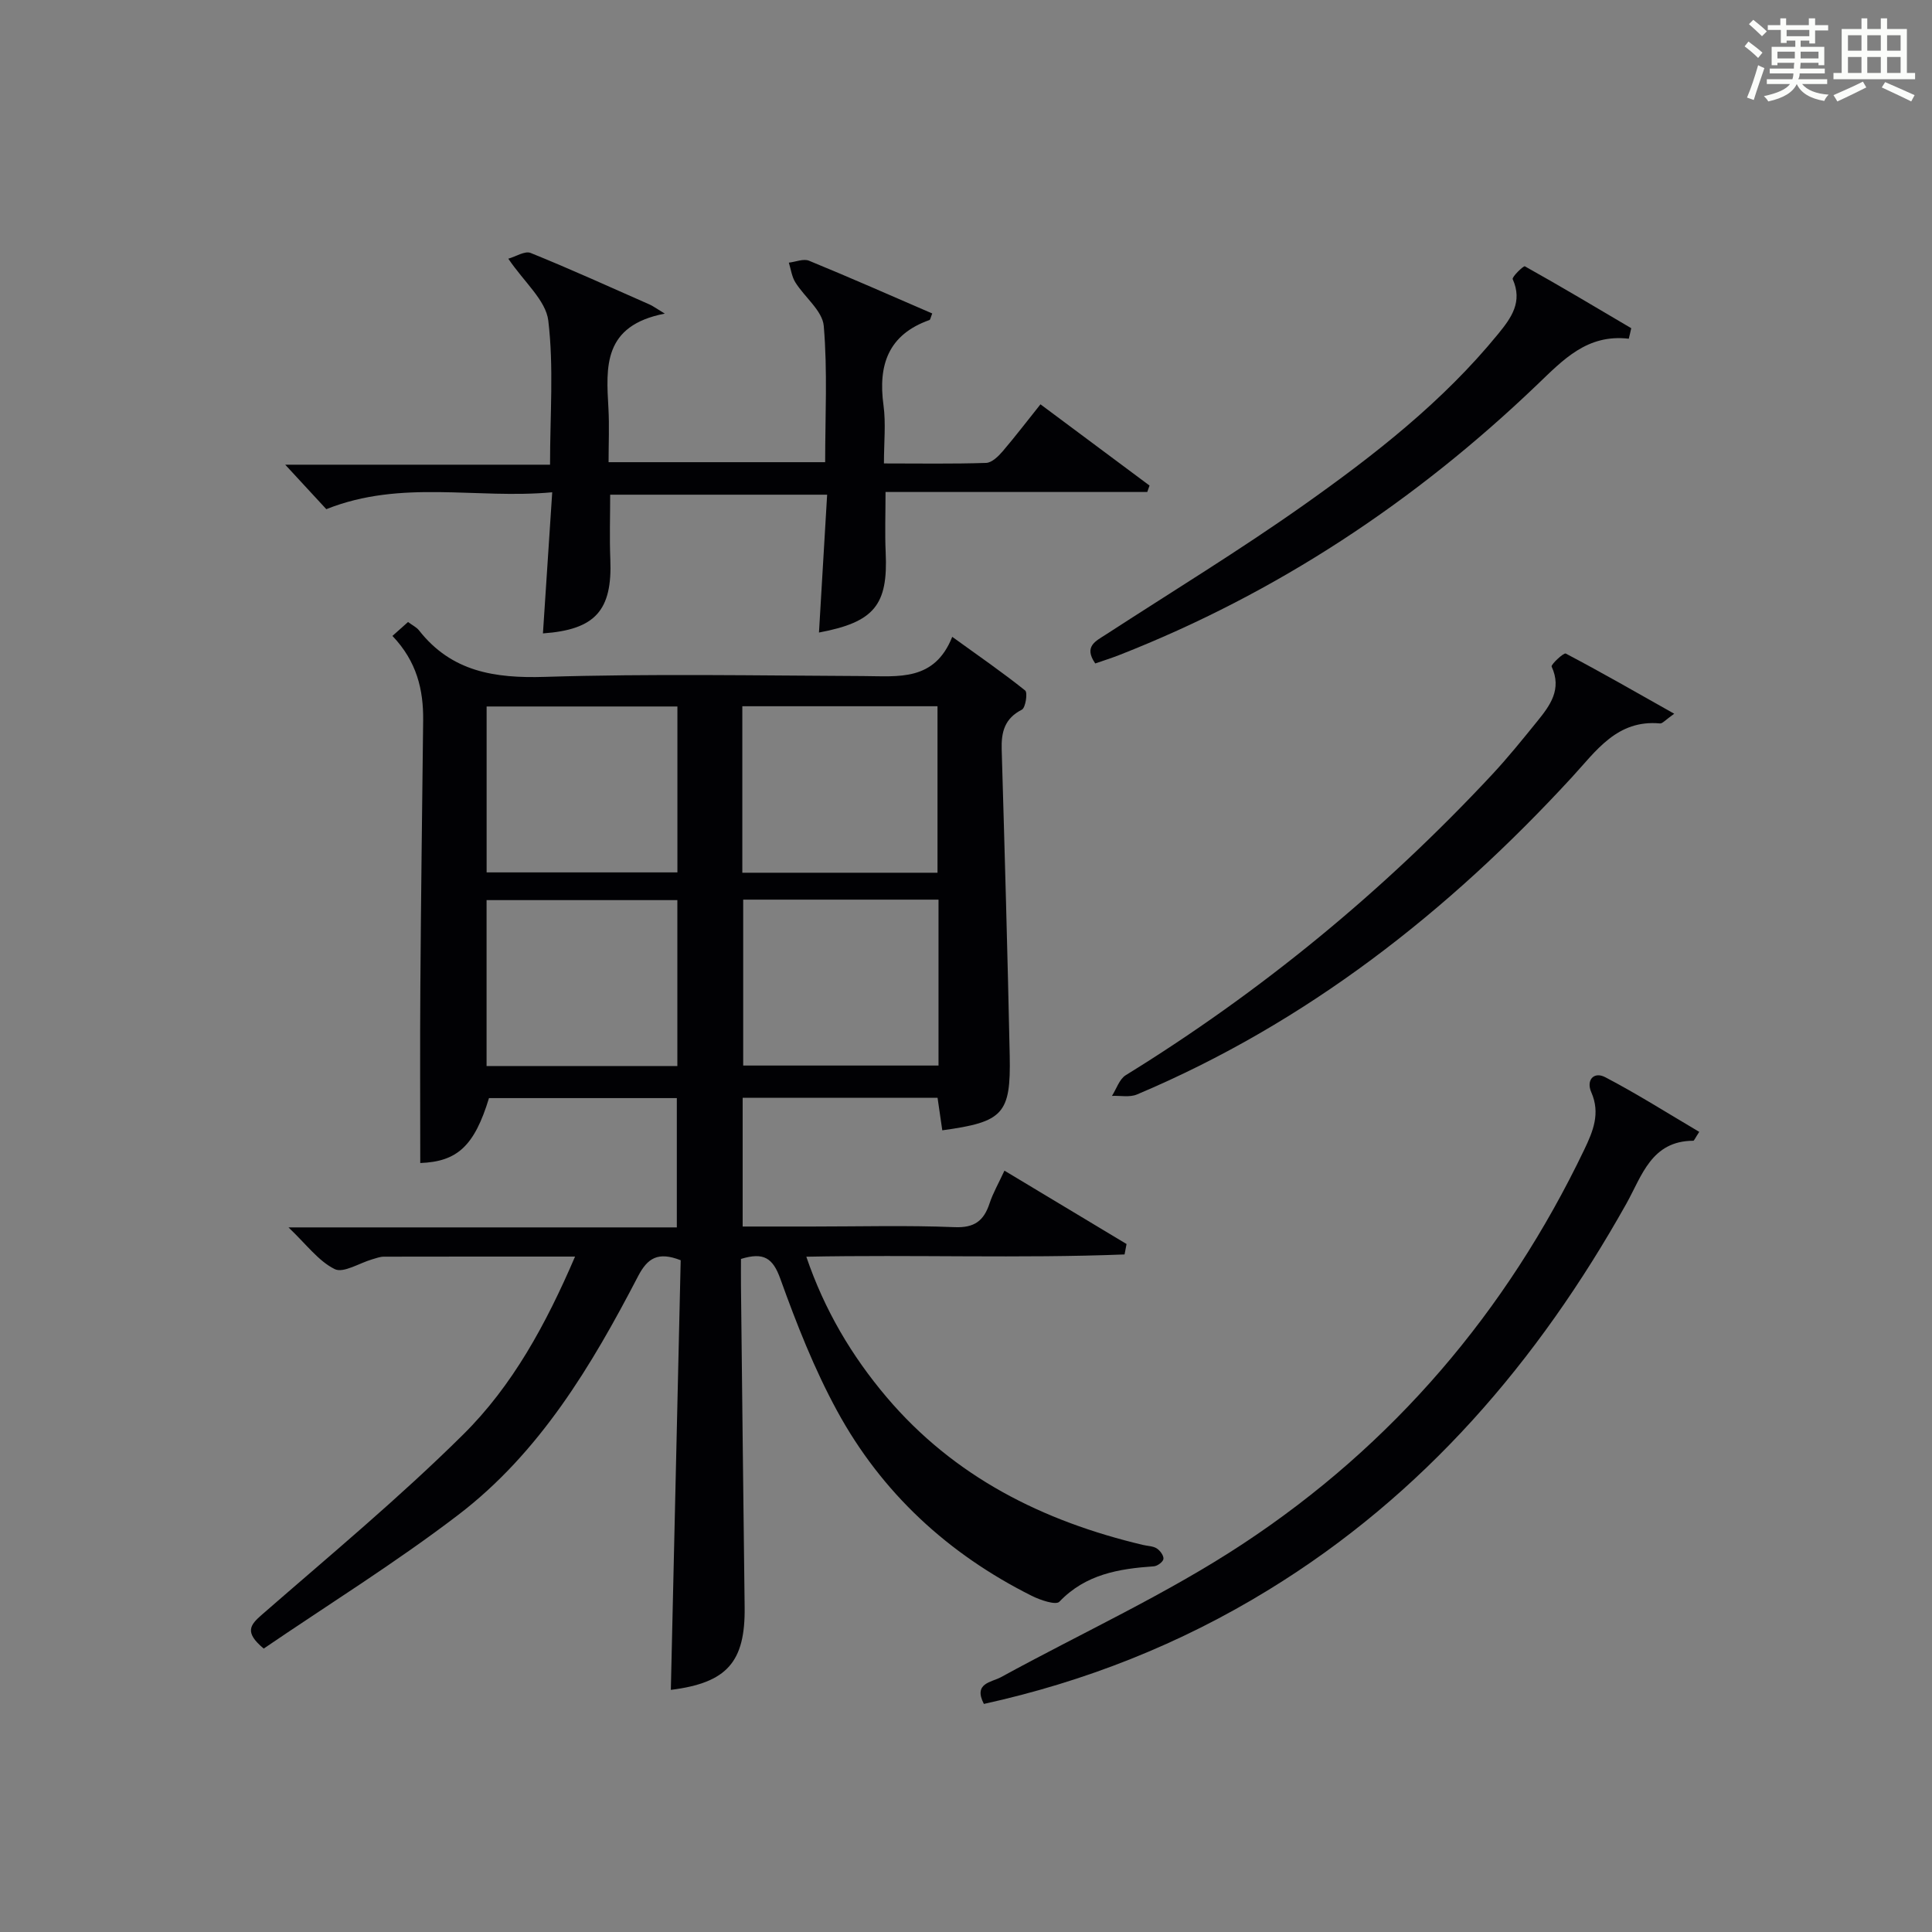 <?xml version="1.0" encoding="utf-8"?>
<svg version="1.1" id="漢_ZDIC_典" xmlns="http://www.w3.org/2000/svg" xmlns:xlink="http://www.w3.org/1999/xlink" x="0px" y="0px"
	 viewBox="0 0 400 400" style="enable-background:new 0 0 400 400;" xml:space="preserve">
<rect x="0" y="0" width="400" height="400" fill="#808080" stroke="none"/>
<style type="text/css">
	.st1{fill:#010104;}
	.st0{fill:#fbfcfa;}
</style>
<g>
	<path class="st0" d="M361.2,9.6l0.8-1c0.9,0.7,1.9,1.4,2.9,2.3L364,12C363,11,362,10.2,361.2,9.6z M361.7,20.2
		c0.9-2.1,1.6-4.3,2.3-6.7c0.4,0.2,0.8,0.4,1.3,0.6c-0.7,2.1-1.5,4.3-2.2,6.6L361.7,20.2z M362.1,5l0.9-0.9c1,0.8,2,1.6,2.8,2.4
		l-1,1C363.9,6.6,363,5.8,362.1,5z M374.6,3.8h1.2v1.4h2.7v1.1h-2.7v2.7h-1.2V8.4h-1.8v1.3h4.9v3.8h-1.2v-0.5h-3.7
		c0,0.4-0.1,0.9-0.1,1.2h5.1v1h-5.2c0,0.5-0.1,0.9-0.3,1.2h6v1h-5.2c1.1,1.3,2.9,2,5.5,2.2c-0.4,0.4-0.7,0.8-0.9,1.3
		c-2.9-0.5-4.8-1.6-5.7-3.5H372c-0.8,1.7-2.7,2.9-5.9,3.6c-0.2-0.4-0.6-0.8-0.9-1.1c2.8-0.6,4.6-1.4,5.4-2.5h-4.8v-1h5.3
		c0.1-0.3,0.2-0.7,0.2-1.2h-4.9v-1h5c0-0.4,0-0.8,0.1-1.2H368v0.5h-1.2V9.7h4.9V8.4h-1.8v0.5h-1.2V6.2H366V5.2h2.6V3.8h1.2v1.4h4.7
		V3.8z M368,12.1h3.6c0-0.4,0-0.9,0-1.4H368V12.1z M369.9,7.5h4.7V6.2h-4.7V7.5z M376.5,10.7h-3.7c0,0.5,0,1,0,1.4h3.7V10.7z"/>
	<path class="st0" d="M385.3,3.8h1.3V6h2.8V3.8h1.3V6h4.1v9.1h1.7v1.3h-16.9v-1.3h1.7V6h4.1V3.8z M385.7,16.9l0.7,1.2
		c-1.8,0.9-3.8,1.9-6,2.9c-0.2-0.4-0.5-0.8-0.8-1.3C381.9,18.7,383.9,17.8,385.7,16.9z M382.6,10.5h2.8V7.3h-2.8V10.5z M382.6,15.1
		h2.8v-3.3h-2.8V15.1z M386.6,10.5h2.8V7.3h-2.8V10.5z M386.6,15.1h2.8v-3.3h-2.8V15.1z M390.3,17c2.1,0.9,4.1,1.8,6.1,2.7l-0.7,1.3
		c-2.2-1.1-4.2-2-6.1-2.9L390.3,17z M393.5,7.3h-2.8v3.2h2.8V7.3z M390.7,15.1h2.8v-3.3h-2.8V15.1z"/>
	
	<path class="st1" d="M119.06,260.16c-13.66,0-26.62-0.01-39.58,0.02c-0.81,0-1.62,0.32-2.42,0.55c-2.64,0.76-5.96,2.92-7.77,2.02
		c-3.36-1.66-5.85-5.11-9.56-8.63c27.48,0,53.7,0,80.4,0c0-9.11,0-17.79,0-26.77c-13.02,0-25.95,0-38.89,0
		c-3.04,9.99-6.62,13.15-14.23,13.44c0-12.22-0.07-24.47,0.02-36.71c0.13-18.31,0.37-36.61,0.58-54.92
		c0.07-6.35-1.31-12.2-6.36-17.5c1.12-1,2.15-1.92,3.23-2.88c0.97,0.72,1.78,1.1,2.27,1.73c6.73,8.57,15.65,9.95,26.06,9.63
		c21.97-0.68,43.98-0.27,65.97-0.17c7.22,0.03,14.69,1.14,18.37-8.12c5.6,4.04,10.48,7.41,15.1,11.11c0.55,0.44,0.08,3.58-0.68,3.97
		c-3.58,1.82-4.29,4.63-4.18,8.26c0.62,21.11,1.22,42.23,1.66,63.34c0.25,12.12-1.33,13.76-13.96,15.49
		c-0.32-2.19-0.64-4.39-0.98-6.74c-13.48,0-26.75,0-40.35,0c0,8.79,0,17.37,0,26.66c4.88,0,9.64,0,14.39,0
		c9.83,0,19.67-0.27,29.49,0.13c4.12,0.17,6.05-1.32,7.24-4.93c0.71-2.15,1.87-4.15,3.08-6.77c8.74,5.25,17.01,10.22,25.28,15.19
		c-0.14,0.72-0.27,1.44-0.41,2.16c-21.75,0.85-43.56,0.02-65.89,0.47c3.76,11.04,9.38,20.52,16.61,29.06
		c14.02,16.54,32.34,25.69,53.08,30.61c0.96,0.23,2.07,0.22,2.86,0.72c0.69,0.44,1.47,1.49,1.39,2.18c-0.07,0.6-1.25,1.48-1.99,1.53
		c-7.25,0.5-14.13,1.64-19.56,7.33c-0.72,0.76-3.97-0.34-5.74-1.23c-17.29-8.66-31.02-21.3-40.26-38.25
		c-4.74-8.69-8.41-18.04-11.77-27.38c-1.55-4.32-3.45-5.56-8.15-4.11c0,1.74-0.02,3.69,0,5.64c0.25,22.14,0.48,44.28,0.76,66.42
		c0.15,11.38-3.64,15.71-15.28,17.16c0.68-29.7,1.36-59.4,2.04-88.95c-4.67-1.83-6.85-0.48-8.82,3.3
		c-9.64,18.55-20.36,36.53-37.25,49.43c-13.02,9.95-27.01,18.63-40.26,27.67c-4.09-3.41-2.81-4.9-0.32-7.07
		c14.04-12.23,28.4-24.15,41.61-37.24C106.08,286.93,113.01,274.24,119.06,260.16z M153.69,146.22c0,11.8,0,23.05,0,34.47
		c13.67,0,27.05,0,40.41,0c0-11.68,0-23.03,0-34.47C180.48,146.22,167.34,146.22,153.69,146.22z M153.87,186.26
		c0,11.71,0,23.07,0,34.35c13.71,0,26.96,0,40.44,0c0-11.58,0-22.84,0-34.35C180.78,186.26,167.51,186.26,153.87,186.26z
		 M100.75,180.62c13.36,0,26.41,0,39.5,0c0-11.64,0-22.9,0-34.35c-13.28,0-26.22,0-39.5,0
		C100.75,157.86,100.75,169.25,100.75,180.62z M140.24,220.71c0-11.54,0-22.93,0-34.35c-13.33,0-26.38,0-39.5,0
		c0,11.62,0,22.88,0,34.35C114.01,220.71,126.95,220.71,140.24,220.71z"/>
	<path class="st1" d="M215.42,83.71c7.82,5.82,15.2,11.32,22.58,16.82c-0.16,0.44-0.31,0.89-0.47,1.33c-18,0-36.01,0-54.19,0
		c0,4.64-0.15,8.59,0.03,12.53c0.5,10.85-2.32,14.41-13.81,16.57c0.56-9.47,1.11-18.82,1.69-28.54c-15.23,0-29.95,0-44.92,0
		c0,4.49-0.15,8.92,0.03,13.35c0.44,10.62-3.11,14.6-13.95,15.37c0.62-9.41,1.24-18.82,1.92-29.22c-15.74,1.46-31.19-2.72-46.77,3.5
		c-2.47-2.67-5.27-5.71-8.51-9.21c18.27,0,36.27,0,54.83,0c0-10.34,0.79-20.2-0.36-29.82c-0.51-4.22-4.98-7.95-8.28-12.83
		c1.56-0.44,3.44-1.67,4.62-1.19c8.31,3.36,16.48,7.08,24.69,10.7c0.59,0.26,1.12,0.67,3.09,1.86
		c-12.85,2.48-12.15,11.05-11.67,19.62c0.2,3.61,0.03,7.25,0.03,11.14c15.06,0,29.65,0,44.84,0c0-9.41,0.51-18.87-0.29-28.21
		c-0.27-3.14-3.96-5.94-5.88-9.02c-0.74-1.18-0.92-2.71-1.35-4.08c1.41-0.16,3.04-0.87,4.18-0.4c8.56,3.51,17.02,7.25,25.51,10.92
		c-0.33,0.81-0.39,1.29-0.58,1.36c-8.52,3.02-10.66,9.3-9.51,17.66c0.51,3.73,0.09,7.6,0.09,12.03c7.29,0,14.22,0.12,21.15-0.11
		c1.19-0.04,2.54-1.36,3.44-2.41C210.2,90.38,212.62,87.21,215.42,83.71z"/>
	<path class="st1" d="M351.81,234.34c-0.88,1.34-1.06,1.84-1.23,1.84c-8.68,0.03-10.63,7.25-13.86,13.03c-18.29,32.63-41.95,60.27-74.15,80
		c-18.27,11.2-37.91,18.96-58.87,23.57c-2.24-4.34,1.58-4.46,3.56-5.55c16.73-9.17,34.24-17.15,50.11-27.62
		c31.02-20.46,54.53-47.98,70.65-81.62c1.8-3.77,3.36-7.49,1.44-11.85c-1.11-2.52,0.53-4.35,2.88-3.12
		C338.91,226.45,345.18,230.43,351.81,234.34z"/>
	<path class="st1" d="M346.63,147.77c-1.86,1.31-2.44,2.06-2.94,2.01c-8.9-0.83-13.22,5.69-18.26,11.16c-25.65,27.87-54.89,50.83-90.04,65.66
		c-1.5,0.63-3.44,0.22-5.17,0.29c0.93-1.45,1.53-3.46,2.85-4.28c28.09-17.33,53.34-38.1,75.84-62.23c3.29-3.53,6.32-7.29,9.36-11.04
		c2.66-3.28,5.15-6.62,2.98-11.33c-0.19-0.4,2.49-2.92,2.92-2.7C331.46,139.14,338.59,143.24,346.63,147.77z"/>
	<path class="st1" d="M337.22,70.13c-8.59-1.02-13.57,4.35-18.93,9.48c-25.25,24.2-53.91,43.2-86.56,56.01c-1.67,0.65-3.38,1.19-4.97,1.74
		c-2.46-3.54,0.13-4.64,2.21-5.99c13.65-8.87,27.58-17.36,40.87-26.75c14.67-10.37,28.88-21.44,40.36-35.51
		c2.71-3.32,5.09-6.62,2.99-11.31c-0.2-0.45,2.23-2.82,2.52-2.66c7.42,4.14,14.71,8.5,22.02,12.81
		C337.58,68.67,337.4,69.4,337.22,70.13z"/>
	
	
	
	
</g>
</svg>
